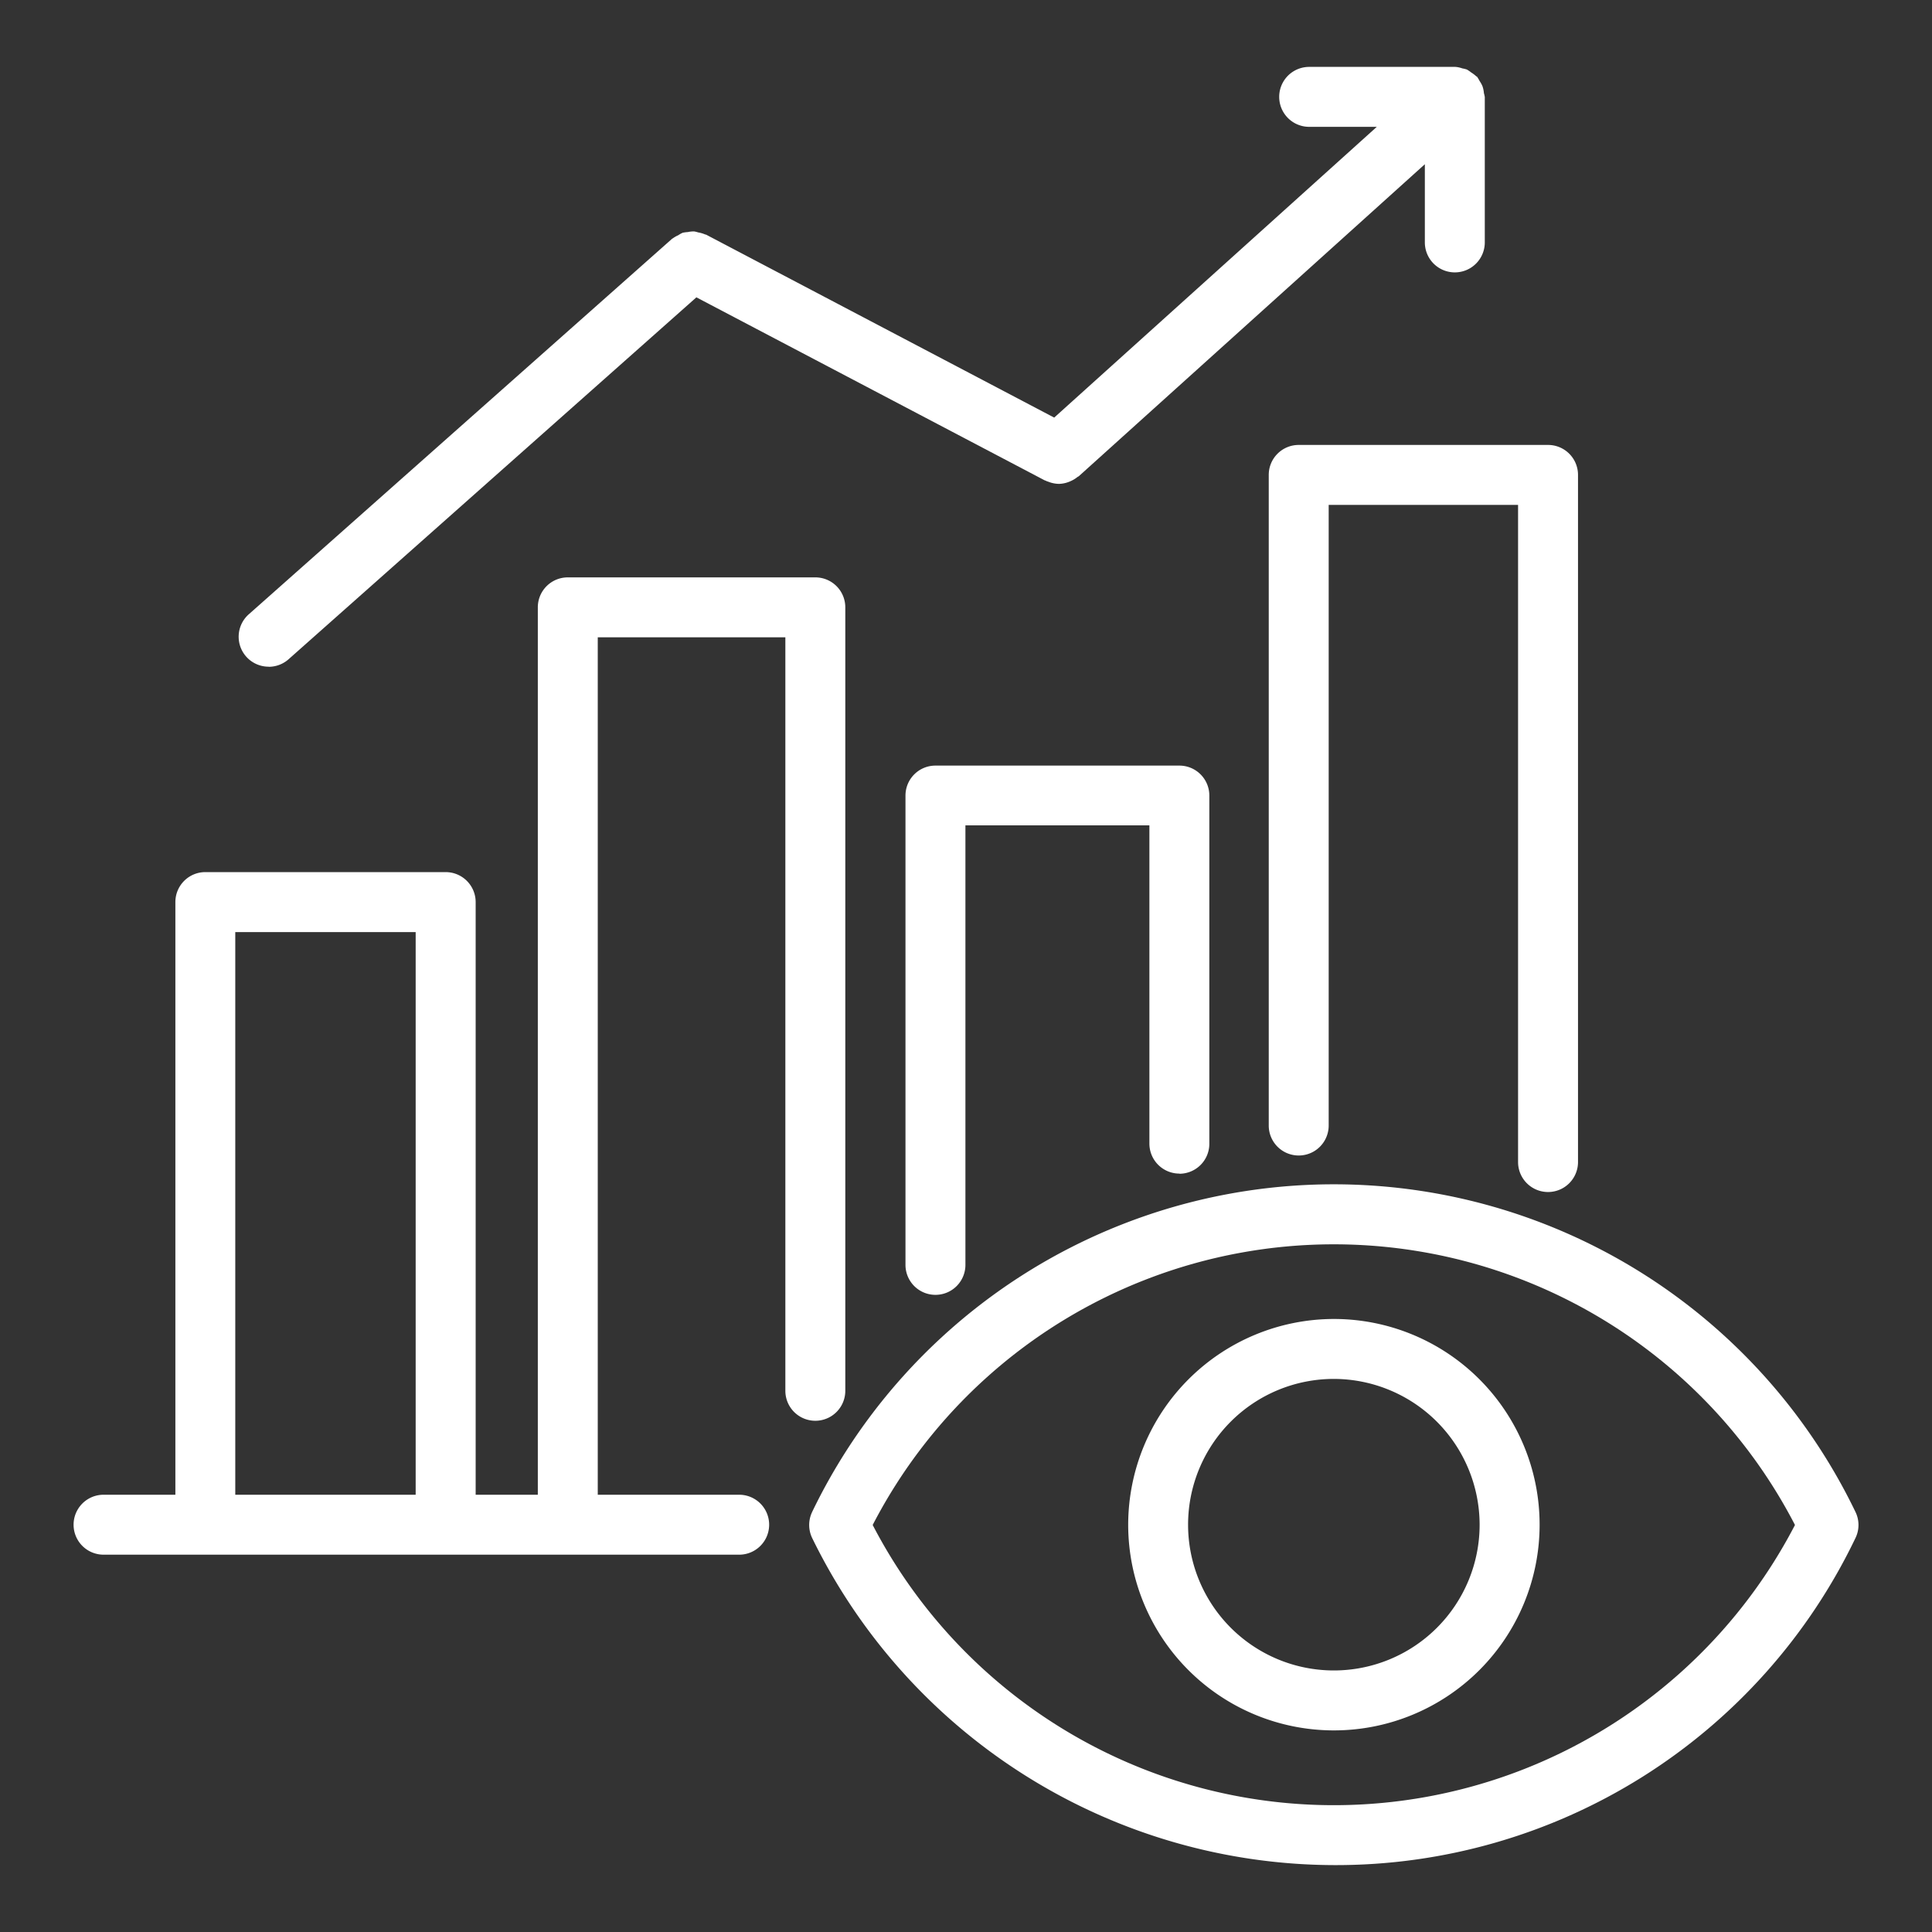 <svg xmlns="http://www.w3.org/2000/svg" xmlns:xlink="http://www.w3.org/1999/xlink" width="40" height="40" viewBox="0 0 40 40">
  <rect x="0" y="0" width="40" height="40" fill="#333333" stroke="none"/>
  <defs>
    <clipPath id="clip-path">
      <rect id="Rectangle_153630" data-name="Rectangle 153630" width="40" height="40" fill="#fff"/>
    </clipPath>
  </defs>
  <g id="img_CS_candy_in_action_5_Advanced_predictive" data-name="img_CS_candy_in action 5_Advanced predictive" transform="translate(0 0)">
    <g id="Group_38811" data-name="Group 38811" transform="translate(0 0)" clip-path="url(#clip-path)">
      <g id="Group_40284" data-name="Group 40284" transform="translate(1.524 1.385)">
        <path id="Path_73281" data-name="Path 73281" d="M49.045,44.877a.62.62,0,0,0,.62-.62v-7.21a.62.62,0,0,0-.62-.62h-5.05a.62.62,0,0,0-.621.62v9.717a.62.62,0,1,0,1.241,0v-9.1h3.809v6.589a.621.621,0,0,0,.621.621Z" transform="translate(-26.151 -21.961)" fill="#fff"/>
        <path id="Path_73282" data-name="Path 73282" d="M62.312,20.329V33.8a.62.62,0,1,0,1.241,0V20.95h3.921V34.556a.62.62,0,1,0,1.241,0V20.329a.62.62,0,0,0-.621-.62H62.932a.62.62,0,0,0-.62.62Z" transform="translate(-37.568 -11.882)" fill="#fff"/>
        <path id="Path_73283" data-name="Path 73283" d="M.62,46.848H13.78a.62.62,0,0,0,0-1.241H10.852V27.855h3.884v15.6a.62.62,0,0,0,1.241,0V27.235a.62.62,0,0,0-.621-.621H10.231a.62.62,0,0,0-.62.621V45.607H8.324V33.337a.621.621,0,0,0-.621-.621H2.727a.62.62,0,0,0-.62.621v12.27H.62a.62.62,0,0,0,0,1.241Zm2.727-12.89H7.082V45.607H3.347Z" transform="translate(0 -16.045)" fill="#fff"/>
        <path id="Path_73284" data-name="Path 73284" d="M9.23,12.42a.62.62,0,0,0,.413-.157l8.442-7.492L25.3,8.562c.009,0,.019.006.028.011a.374.374,0,0,0,.039.014.628.628,0,0,0,.222.046h0a.591.591,0,0,0,.193-.036c.019-.006.038-.015.056-.023a.605.605,0,0,0,.135-.082c.01-.008.022-.011.031-.019l7.163-6.458V3.634a.62.62,0,0,0,1.241,0l0-3.012A.785.785,0,0,0,34.39.544.581.581,0,0,0,34.36.4.638.638,0,0,0,34.3.291.724.724,0,0,0,34.245.2S34.236.2,34.231.194a.751.751,0,0,0-.105-.079.686.686,0,0,0-.09-.061.635.635,0,0,0-.093-.023A.55.55,0,0,0,33.8,0c-.006,0-.01,0-.016,0H30.772a.62.62,0,0,0,0,1.241h1.4l-6.679,6.02-7.211-3.79-.011,0a.618.618,0,0,0-.149-.044.542.542,0,0,0-.086-.021.594.594,0,0,0-.129.014.621.621,0,0,0-.105.014.482.482,0,0,0-.09.05.623.623,0,0,0-.121.07s-.008,0-.011.006L8.817,11.334a.62.62,0,0,0,.411,1.084Z" transform="translate(-5.191)" fill="#fff"/>
        <path id="Path_73285" data-name="Path 73285" d="M54.984,69.541a4.259,4.259,0,1,0,4.258-4.26,4.264,4.264,0,0,0-4.258,4.26m7.276,0a3.018,3.018,0,1,1-3.019-3.019,3.023,3.023,0,0,1,3.019,3.019" transform="translate(-33.15 -39.358)" fill="#fff"/>
        <path id="Path_73286" data-name="Path 73286" d="M38.413,65.044a.622.622,0,0,0,0,.54,12.06,12.06,0,0,0,10.8,6.772,11.925,11.925,0,0,0,10.8-6.771.615.615,0,0,0,0-.542,11.99,11.99,0,0,0-21.6,0Zm20.348.27a10.757,10.757,0,0,1-19.095,0,10.749,10.749,0,0,1,19.095,0" transform="translate(-23.122 -35.126)" fill="#fff"/>
      </g>
    </g>
  </g>
</svg>
